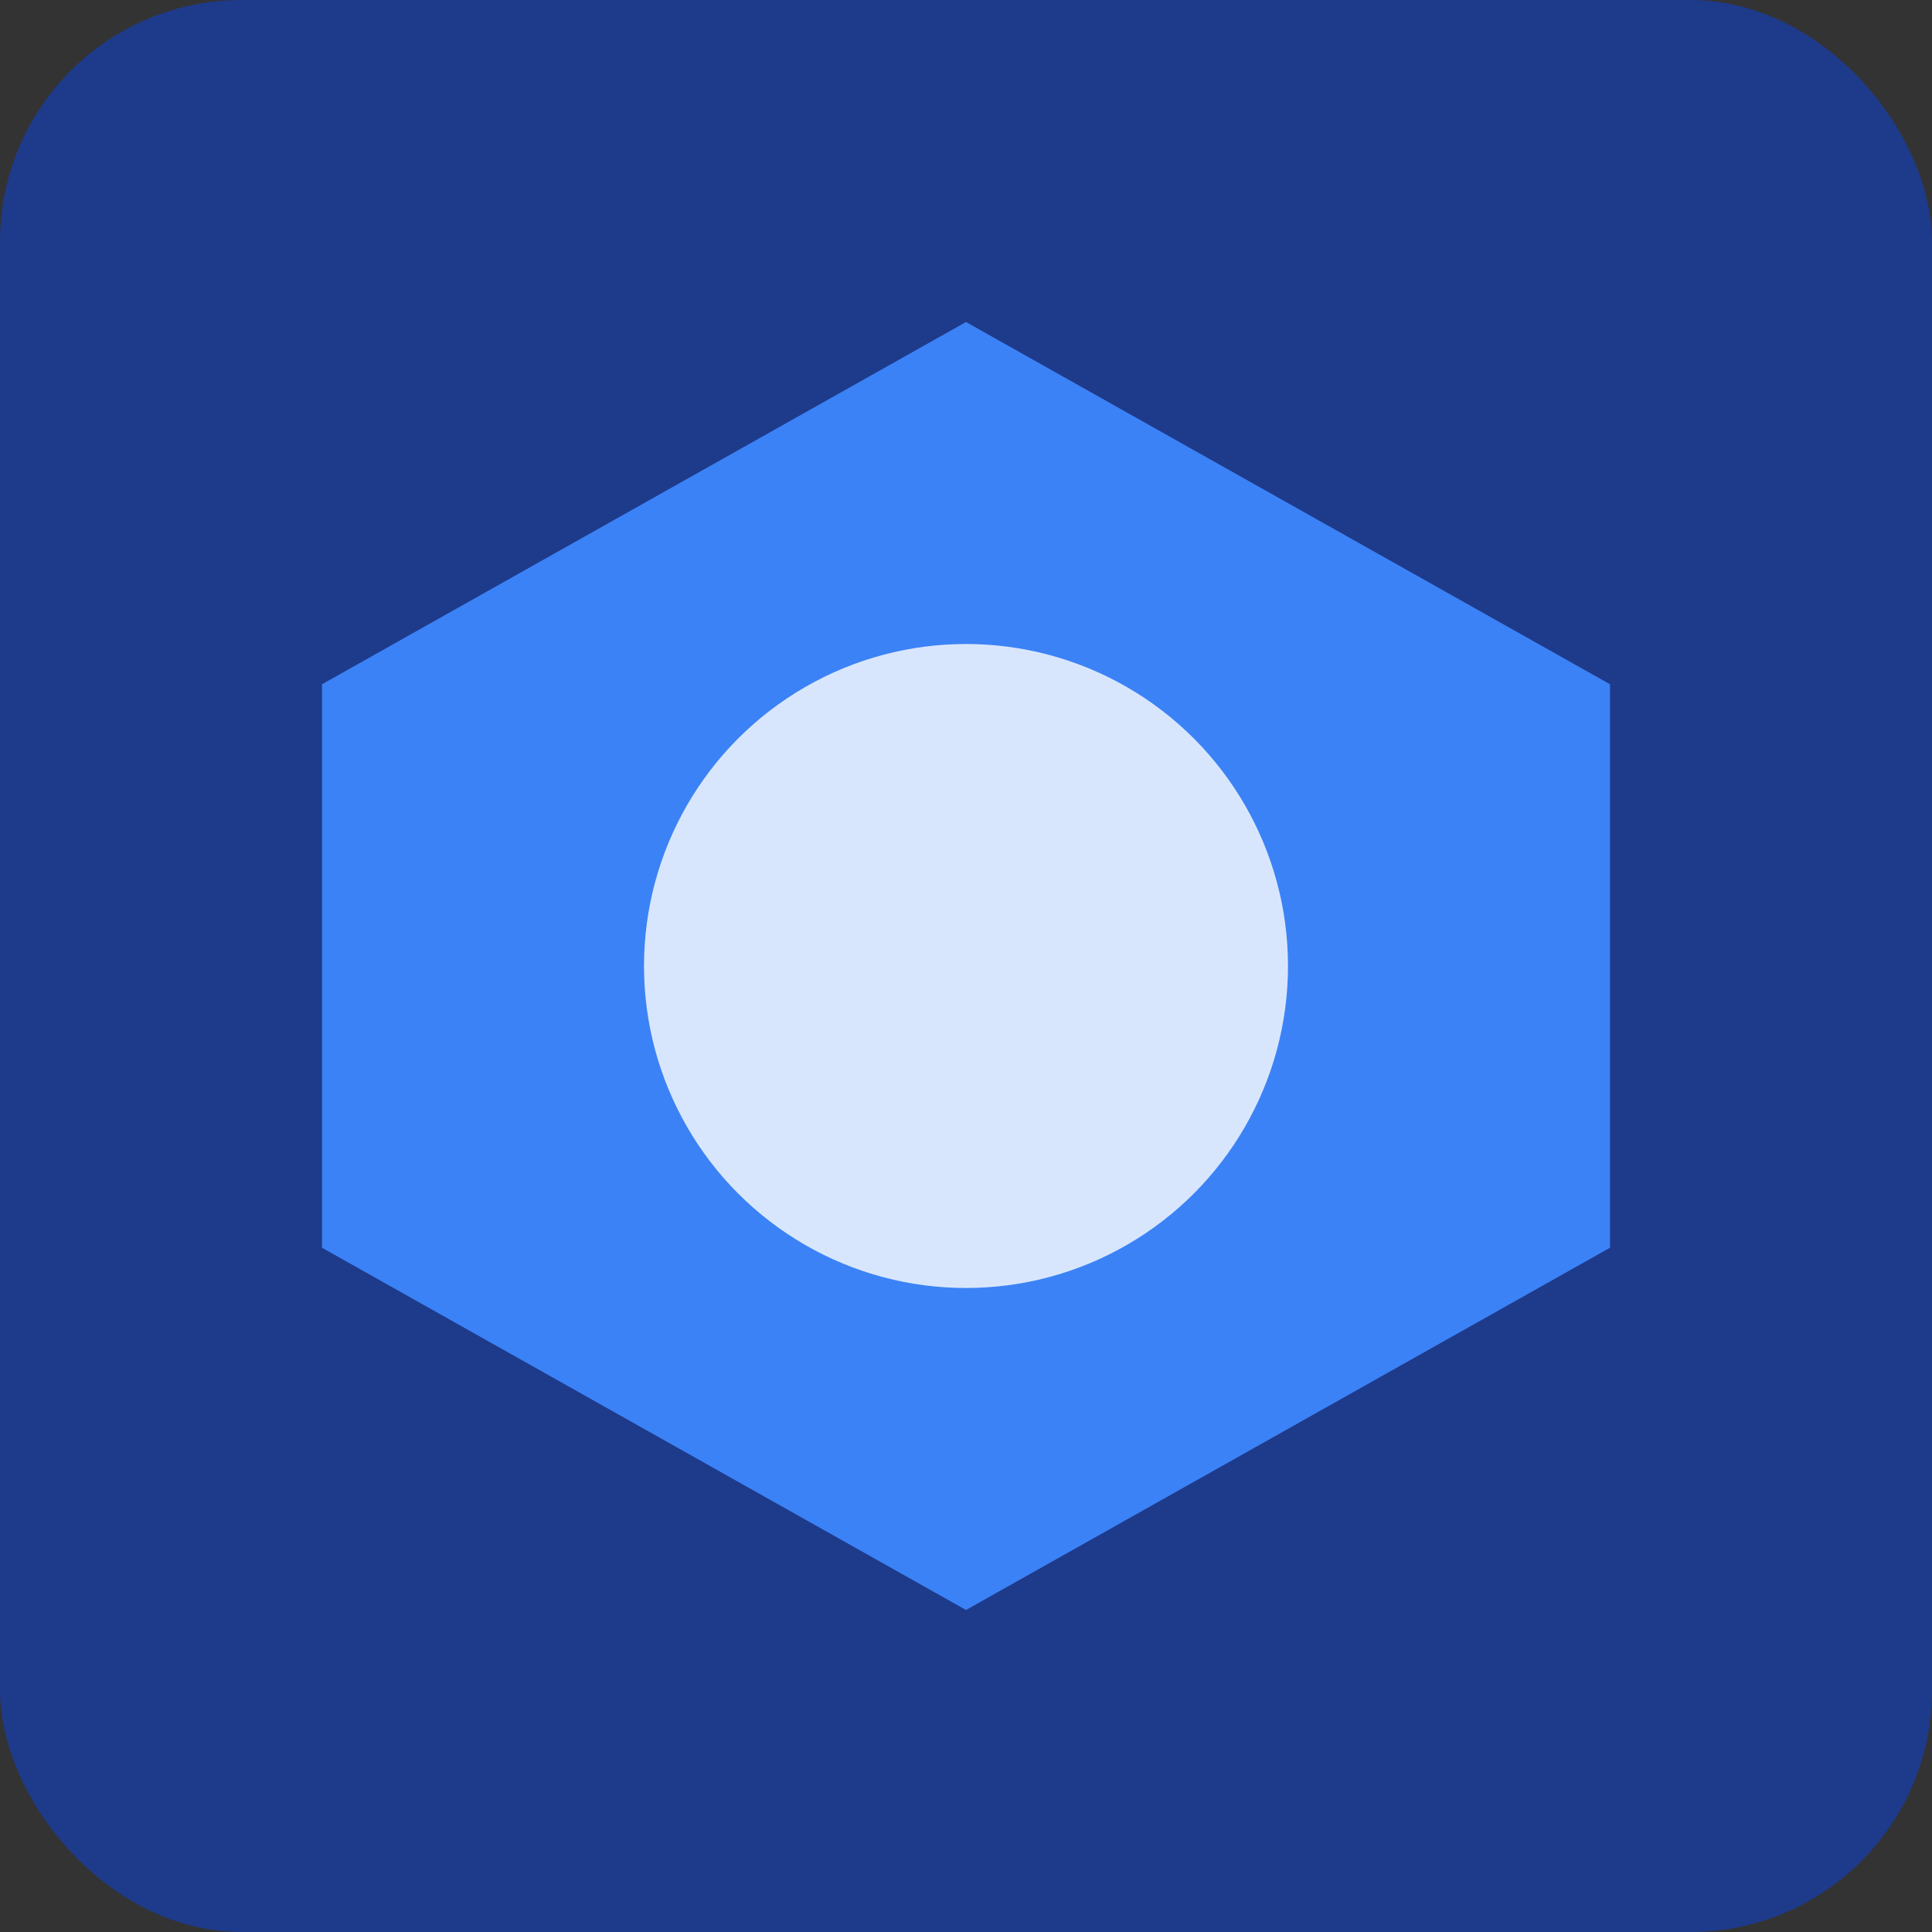 <?xml version="1.0" encoding="UTF-8" standalone="no"?>
<svg xmlns="http://www.w3.org/2000/svg" width="192" height="192" viewBox="0 0 192 192">
    <rect x="0" y="0" width="192" height="192" fill="#333333" stroke="none"/>
    <!-- Background -->
    <rect width="192" height="192" rx="24" fill="#1E3A8A" />
    
    <!-- Hexagon -->
    <path d="M96,32 L160,68 L160,124 L96,160 L32,124 L32,68 Z" fill="#3B82F6" />
    
    <!-- Inner circle -->
    <circle cx="96" cy="96" r="32" fill="#FFFFFF" opacity="0.8" />
</svg>
